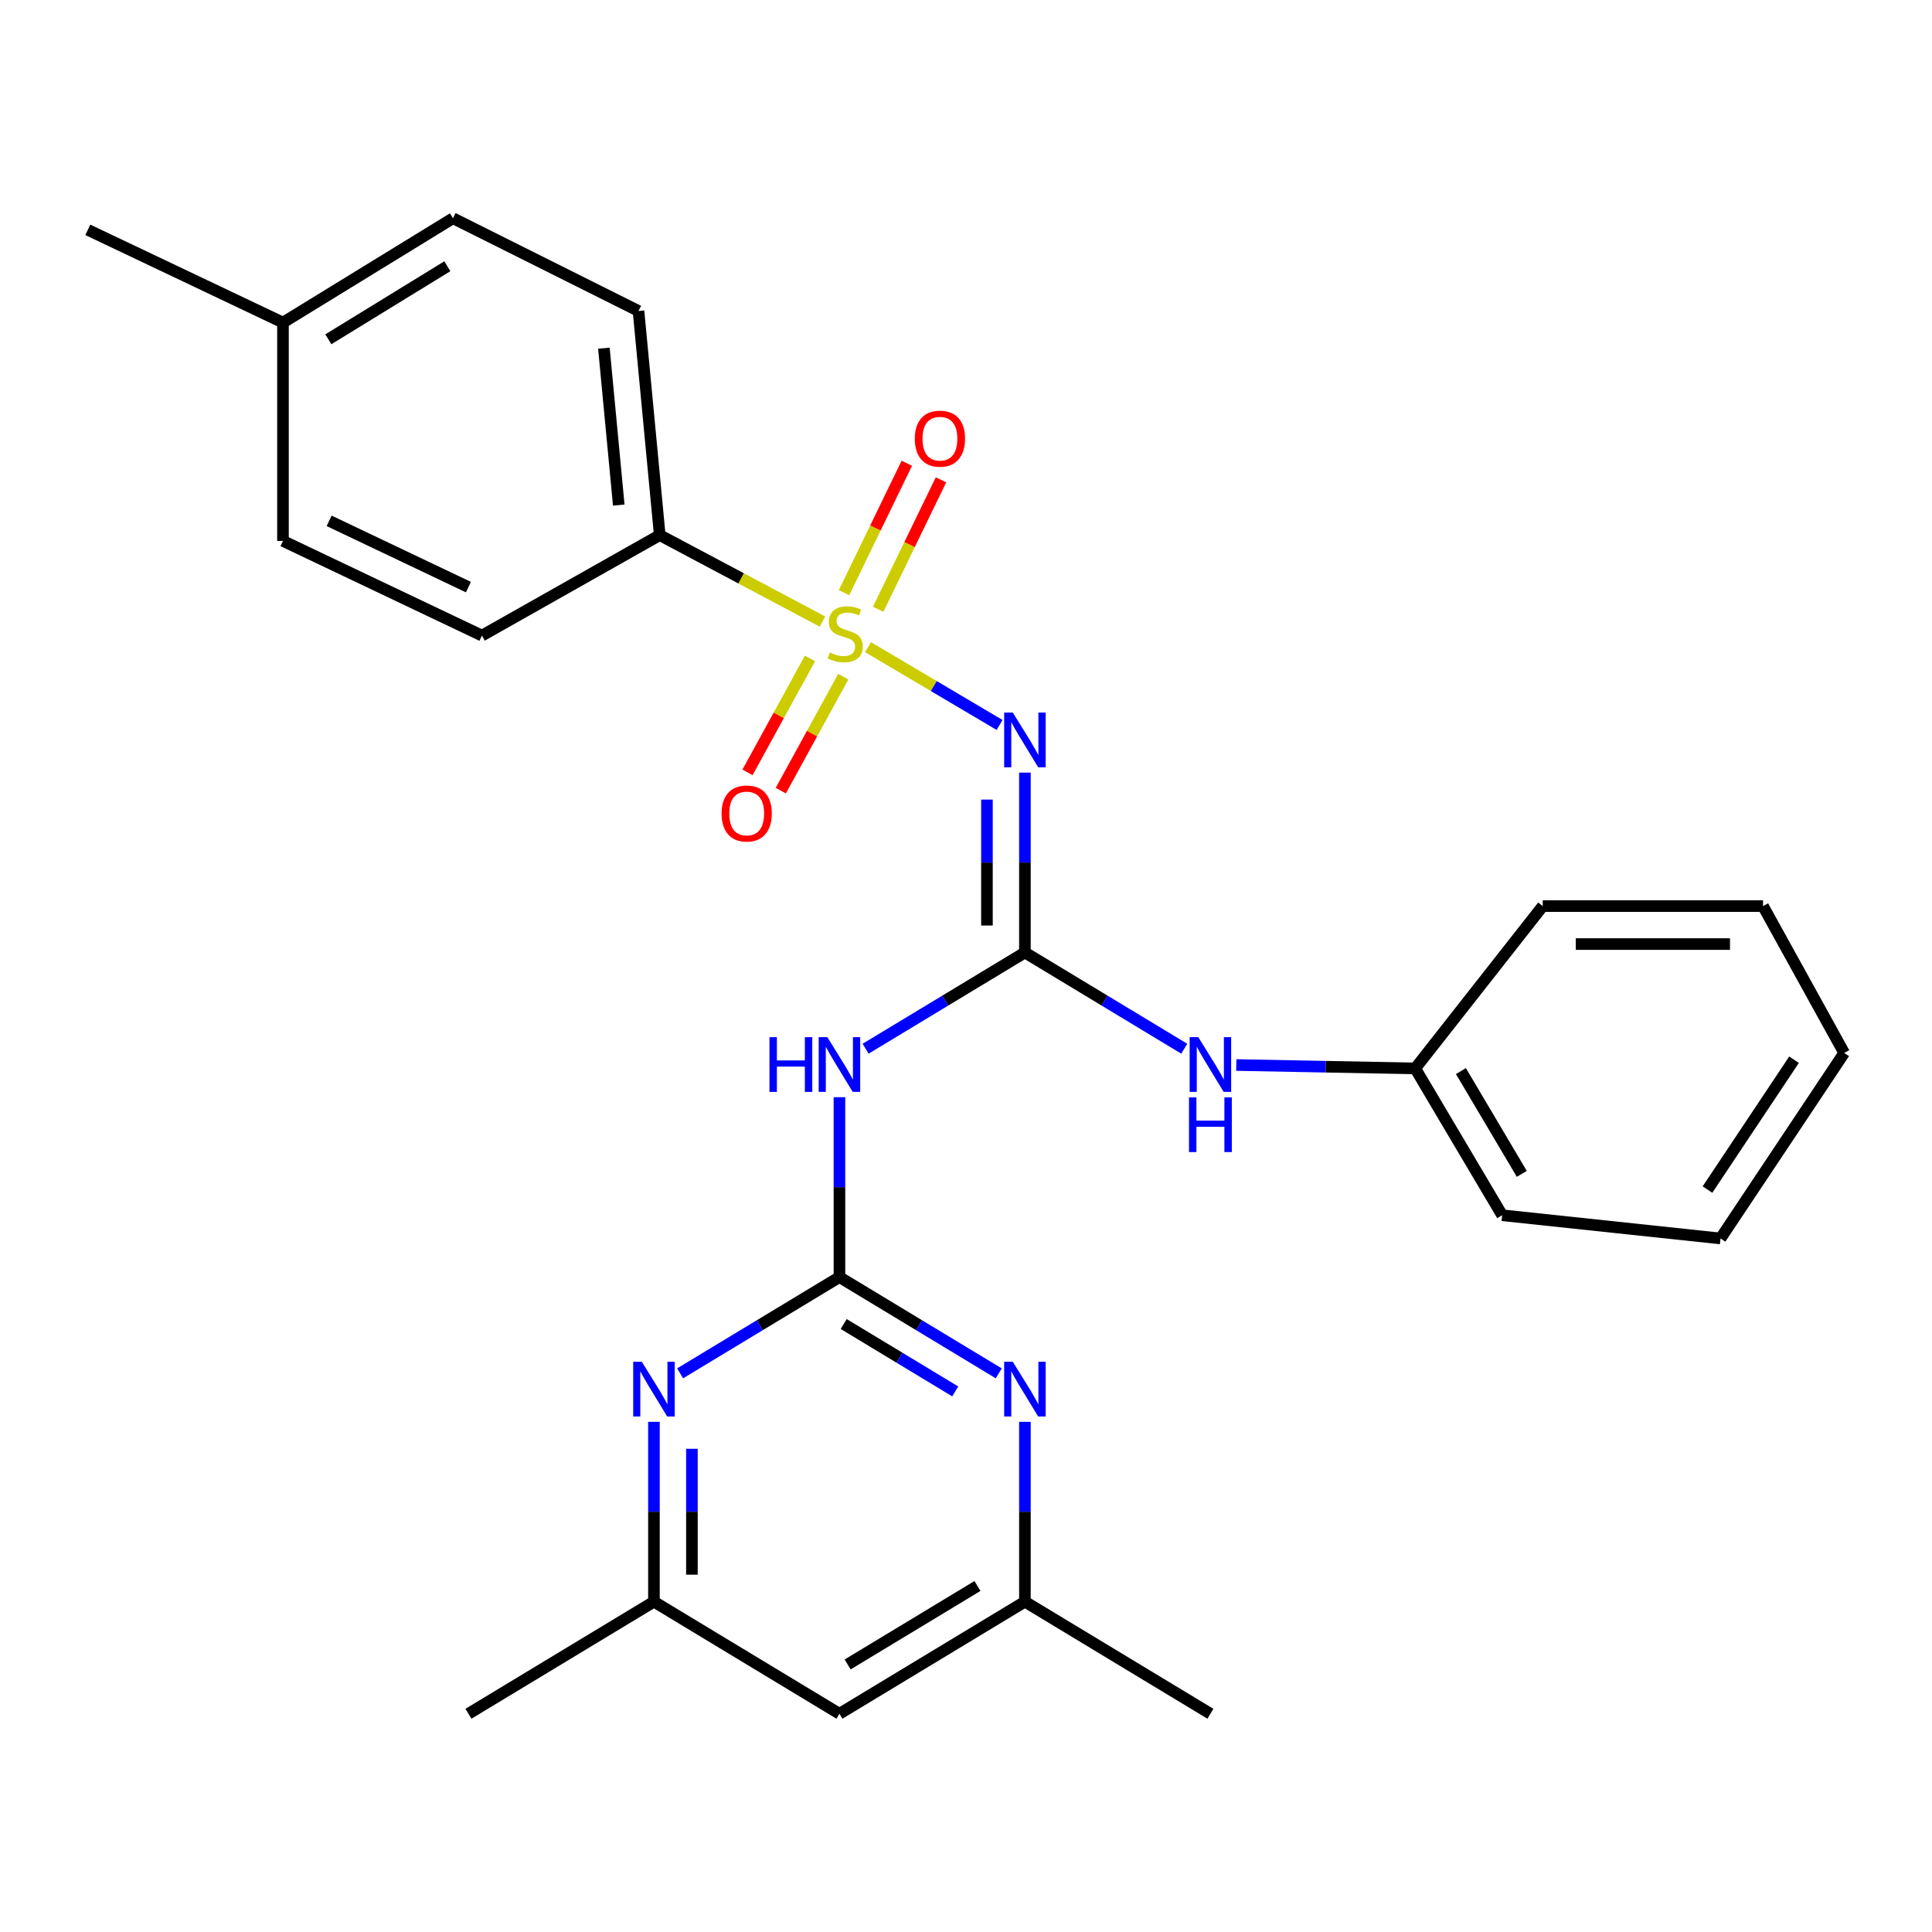 <?xml version='1.0' encoding='iso-8859-1'?>
<svg version='1.1' baseProfile='full'
              xmlns='http://www.w3.org/2000/svg'
                      xmlns:rdkit='http://www.rdkit.org/xml'
                      xmlns:xlink='http://www.w3.org/1999/xlink'
                  xml:space='preserve'
width='1000px' height='1000px' viewBox='0 0 1000 1000'>
<!-- END OF HEADER -->
<rect style='opacity:1.0;fill:#FFFFFF;stroke:none' width='1000' height='1000' x='0' y='0'> </rect>
<path class='bond-0' d='M 449.265,334.956 L 483.33,355.101' style='fill:none;fill-rule:evenodd;stroke:#CCCC00;stroke-width:6px;stroke-linecap:butt;stroke-linejoin:miter;stroke-opacity:1' />
<path class='bond-0' d='M 483.33,355.101 L 517.394,375.246' style='fill:none;fill-rule:evenodd;stroke:#0000FF;stroke-width:6px;stroke-linecap:butt;stroke-linejoin:miter;stroke-opacity:1' />
<path class='bond-6' d='M 425.686,321.72 L 383.585,299.35' style='fill:none;fill-rule:evenodd;stroke:#CCCC00;stroke-width:6px;stroke-linecap:butt;stroke-linejoin:miter;stroke-opacity:1' />
<path class='bond-6' d='M 383.585,299.35 L 341.483,276.98' style='fill:none;fill-rule:evenodd;stroke:#000000;stroke-width:6px;stroke-linecap:butt;stroke-linejoin:miter;stroke-opacity:1' />
<path class='bond-8' d='M 419.254,340.795 L 403.079,370.287' style='fill:none;fill-rule:evenodd;stroke:#CCCC00;stroke-width:6px;stroke-linecap:butt;stroke-linejoin:miter;stroke-opacity:1' />
<path class='bond-8' d='M 403.079,370.287 L 386.904,399.78' style='fill:none;fill-rule:evenodd;stroke:#FF0000;stroke-width:6px;stroke-linecap:butt;stroke-linejoin:miter;stroke-opacity:1' />
<path class='bond-8' d='M 436.485,350.245 L 420.31,379.737' style='fill:none;fill-rule:evenodd;stroke:#CCCC00;stroke-width:6px;stroke-linecap:butt;stroke-linejoin:miter;stroke-opacity:1' />
<path class='bond-8' d='M 420.31,379.737 L 404.135,409.23' style='fill:none;fill-rule:evenodd;stroke:#FF0000;stroke-width:6px;stroke-linecap:butt;stroke-linejoin:miter;stroke-opacity:1' />
<path class='bond-9' d='M 454.539,315.351 L 470.794,281.857' style='fill:none;fill-rule:evenodd;stroke:#CCCC00;stroke-width:6px;stroke-linecap:butt;stroke-linejoin:miter;stroke-opacity:1' />
<path class='bond-9' d='M 470.794,281.857 L 487.049,248.362' style='fill:none;fill-rule:evenodd;stroke:#FF0000;stroke-width:6px;stroke-linecap:butt;stroke-linejoin:miter;stroke-opacity:1' />
<path class='bond-9' d='M 436.859,306.771 L 453.113,273.277' style='fill:none;fill-rule:evenodd;stroke:#CCCC00;stroke-width:6px;stroke-linecap:butt;stroke-linejoin:miter;stroke-opacity:1' />
<path class='bond-9' d='M 453.113,273.277 L 469.368,239.782' style='fill:none;fill-rule:evenodd;stroke:#FF0000;stroke-width:6px;stroke-linecap:butt;stroke-linejoin:miter;stroke-opacity:1' />
<path class='bond-1' d='M 530.494,399.903 L 530.494,446.452' style='fill:none;fill-rule:evenodd;stroke:#0000FF;stroke-width:6px;stroke-linecap:butt;stroke-linejoin:miter;stroke-opacity:1' />
<path class='bond-1' d='M 530.494,446.452 L 530.494,493.002' style='fill:none;fill-rule:evenodd;stroke:#000000;stroke-width:6px;stroke-linecap:butt;stroke-linejoin:miter;stroke-opacity:1' />
<path class='bond-1' d='M 510.841,413.868 L 510.841,446.452' style='fill:none;fill-rule:evenodd;stroke:#0000FF;stroke-width:6px;stroke-linecap:butt;stroke-linejoin:miter;stroke-opacity:1' />
<path class='bond-1' d='M 510.841,446.452 L 510.841,479.037' style='fill:none;fill-rule:evenodd;stroke:#000000;stroke-width:6px;stroke-linecap:butt;stroke-linejoin:miter;stroke-opacity:1' />
<path class='bond-3' d='M 530.494,493.002 L 489.265,517.909' style='fill:none;fill-rule:evenodd;stroke:#000000;stroke-width:6px;stroke-linecap:butt;stroke-linejoin:miter;stroke-opacity:1' />
<path class='bond-3' d='M 489.265,517.909 L 448.037,542.815' style='fill:none;fill-rule:evenodd;stroke:#0000FF;stroke-width:6px;stroke-linecap:butt;stroke-linejoin:miter;stroke-opacity:1' />
<path class='bond-7' d='M 530.494,493.002 L 571.728,517.909' style='fill:none;fill-rule:evenodd;stroke:#000000;stroke-width:6px;stroke-linecap:butt;stroke-linejoin:miter;stroke-opacity:1' />
<path class='bond-7' d='M 571.728,517.909 L 612.962,542.816' style='fill:none;fill-rule:evenodd;stroke:#0000FF;stroke-width:6px;stroke-linecap:butt;stroke-linejoin:miter;stroke-opacity:1' />
<path class='bond-2' d='M 434.493,661.017 L 434.493,614.463' style='fill:none;fill-rule:evenodd;stroke:#000000;stroke-width:6px;stroke-linecap:butt;stroke-linejoin:miter;stroke-opacity:1' />
<path class='bond-2' d='M 434.493,614.463 L 434.493,567.908' style='fill:none;fill-rule:evenodd;stroke:#0000FF;stroke-width:6px;stroke-linecap:butt;stroke-linejoin:miter;stroke-opacity:1' />
<path class='bond-4' d='M 434.493,661.017 L 475.721,685.929' style='fill:none;fill-rule:evenodd;stroke:#000000;stroke-width:6px;stroke-linecap:butt;stroke-linejoin:miter;stroke-opacity:1' />
<path class='bond-4' d='M 475.721,685.929 L 516.95,710.84' style='fill:none;fill-rule:evenodd;stroke:#0000FF;stroke-width:6px;stroke-linecap:butt;stroke-linejoin:miter;stroke-opacity:1' />
<path class='bond-4' d='M 436.698,685.311 L 465.558,702.749' style='fill:none;fill-rule:evenodd;stroke:#000000;stroke-width:6px;stroke-linecap:butt;stroke-linejoin:miter;stroke-opacity:1' />
<path class='bond-4' d='M 465.558,702.749 L 494.418,720.187' style='fill:none;fill-rule:evenodd;stroke:#0000FF;stroke-width:6px;stroke-linecap:butt;stroke-linejoin:miter;stroke-opacity:1' />
<path class='bond-5' d='M 434.493,661.017 L 393.259,685.929' style='fill:none;fill-rule:evenodd;stroke:#000000;stroke-width:6px;stroke-linecap:butt;stroke-linejoin:miter;stroke-opacity:1' />
<path class='bond-5' d='M 393.259,685.929 L 352.025,710.841' style='fill:none;fill-rule:evenodd;stroke:#0000FF;stroke-width:6px;stroke-linecap:butt;stroke-linejoin:miter;stroke-opacity:1' />
<path class='bond-10' d='M 530.494,735.934 L 530.494,782.478' style='fill:none;fill-rule:evenodd;stroke:#0000FF;stroke-width:6px;stroke-linecap:butt;stroke-linejoin:miter;stroke-opacity:1' />
<path class='bond-10' d='M 530.494,782.478 L 530.494,829.022' style='fill:none;fill-rule:evenodd;stroke:#000000;stroke-width:6px;stroke-linecap:butt;stroke-linejoin:miter;stroke-opacity:1' />
<path class='bond-11' d='M 338.48,735.934 L 338.48,782.478' style='fill:none;fill-rule:evenodd;stroke:#0000FF;stroke-width:6px;stroke-linecap:butt;stroke-linejoin:miter;stroke-opacity:1' />
<path class='bond-11' d='M 338.48,782.478 L 338.48,829.022' style='fill:none;fill-rule:evenodd;stroke:#000000;stroke-width:6px;stroke-linecap:butt;stroke-linejoin:miter;stroke-opacity:1' />
<path class='bond-11' d='M 358.133,749.897 L 358.133,782.478' style='fill:none;fill-rule:evenodd;stroke:#0000FF;stroke-width:6px;stroke-linecap:butt;stroke-linejoin:miter;stroke-opacity:1' />
<path class='bond-11' d='M 358.133,782.478 L 358.133,815.059' style='fill:none;fill-rule:evenodd;stroke:#000000;stroke-width:6px;stroke-linecap:butt;stroke-linejoin:miter;stroke-opacity:1' />
<path class='bond-13' d='M 341.483,276.98 L 330.488,160.966' style='fill:none;fill-rule:evenodd;stroke:#000000;stroke-width:6px;stroke-linecap:butt;stroke-linejoin:miter;stroke-opacity:1' />
<path class='bond-13' d='M 320.269,261.432 L 312.573,180.222' style='fill:none;fill-rule:evenodd;stroke:#000000;stroke-width:6px;stroke-linecap:butt;stroke-linejoin:miter;stroke-opacity:1' />
<path class='bond-14' d='M 341.483,276.98 L 249.456,328.982' style='fill:none;fill-rule:evenodd;stroke:#000000;stroke-width:6px;stroke-linecap:butt;stroke-linejoin:miter;stroke-opacity:1' />
<path class='bond-15' d='M 639.896,551.251 L 686.202,552.129' style='fill:none;fill-rule:evenodd;stroke:#0000FF;stroke-width:6px;stroke-linecap:butt;stroke-linejoin:miter;stroke-opacity:1' />
<path class='bond-15' d='M 686.202,552.129 L 732.508,553.006' style='fill:none;fill-rule:evenodd;stroke:#000000;stroke-width:6px;stroke-linecap:butt;stroke-linejoin:miter;stroke-opacity:1' />
<path class='bond-20' d='M 530.494,829.022 L 626.506,887.04' style='fill:none;fill-rule:evenodd;stroke:#000000;stroke-width:6px;stroke-linecap:butt;stroke-linejoin:miter;stroke-opacity:1' />
<path class='bond-29' d='M 530.494,829.022 L 434.493,887.04' style='fill:none;fill-rule:evenodd;stroke:#000000;stroke-width:6px;stroke-linecap:butt;stroke-linejoin:miter;stroke-opacity:1' />
<path class='bond-29' d='M 505.929,820.906 L 438.728,861.518' style='fill:none;fill-rule:evenodd;stroke:#000000;stroke-width:6px;stroke-linecap:butt;stroke-linejoin:miter;stroke-opacity:1' />
<path class='bond-12' d='M 338.48,829.022 L 434.493,887.04' style='fill:none;fill-rule:evenodd;stroke:#000000;stroke-width:6px;stroke-linecap:butt;stroke-linejoin:miter;stroke-opacity:1' />
<path class='bond-19' d='M 338.48,829.022 L 242.468,887.04' style='fill:none;fill-rule:evenodd;stroke:#000000;stroke-width:6px;stroke-linecap:butt;stroke-linejoin:miter;stroke-opacity:1' />
<path class='bond-17' d='M 330.488,160.966 L 234.465,112.96' style='fill:none;fill-rule:evenodd;stroke:#000000;stroke-width:6px;stroke-linecap:butt;stroke-linejoin:miter;stroke-opacity:1' />
<path class='bond-16' d='M 249.456,328.982 L 146.467,279.982' style='fill:none;fill-rule:evenodd;stroke:#000000;stroke-width:6px;stroke-linecap:butt;stroke-linejoin:miter;stroke-opacity:1' />
<path class='bond-16' d='M 242.451,303.886 L 170.359,269.586' style='fill:none;fill-rule:evenodd;stroke:#000000;stroke-width:6px;stroke-linecap:butt;stroke-linejoin:miter;stroke-opacity:1' />
<path class='bond-22' d='M 732.508,553.006 L 777.522,629.006' style='fill:none;fill-rule:evenodd;stroke:#000000;stroke-width:6px;stroke-linecap:butt;stroke-linejoin:miter;stroke-opacity:1' />
<path class='bond-22' d='M 756.169,554.391 L 787.679,607.591' style='fill:none;fill-rule:evenodd;stroke:#000000;stroke-width:6px;stroke-linecap:butt;stroke-linejoin:miter;stroke-opacity:1' />
<path class='bond-23' d='M 732.508,553.006 L 798.518,468.993' style='fill:none;fill-rule:evenodd;stroke:#000000;stroke-width:6px;stroke-linecap:butt;stroke-linejoin:miter;stroke-opacity:1' />
<path class='bond-18' d='M 146.467,279.982 L 146.467,166.971' style='fill:none;fill-rule:evenodd;stroke:#000000;stroke-width:6px;stroke-linecap:butt;stroke-linejoin:miter;stroke-opacity:1' />
<path class='bond-27' d='M 234.465,112.96 L 146.467,166.971' style='fill:none;fill-rule:evenodd;stroke:#000000;stroke-width:6px;stroke-linecap:butt;stroke-linejoin:miter;stroke-opacity:1' />
<path class='bond-27' d='M 231.546,137.811 L 169.947,175.618' style='fill:none;fill-rule:evenodd;stroke:#000000;stroke-width:6px;stroke-linecap:butt;stroke-linejoin:miter;stroke-opacity:1' />
<path class='bond-21' d='M 146.467,166.971 L 45.455,118.965' style='fill:none;fill-rule:evenodd;stroke:#000000;stroke-width:6px;stroke-linecap:butt;stroke-linejoin:miter;stroke-opacity:1' />
<path class='bond-25' d='M 777.522,629.006 L 890.534,641.027' style='fill:none;fill-rule:evenodd;stroke:#000000;stroke-width:6px;stroke-linecap:butt;stroke-linejoin:miter;stroke-opacity:1' />
<path class='bond-24' d='M 798.518,468.993 L 912.544,468.993' style='fill:none;fill-rule:evenodd;stroke:#000000;stroke-width:6px;stroke-linecap:butt;stroke-linejoin:miter;stroke-opacity:1' />
<path class='bond-24' d='M 815.622,488.645 L 895.44,488.645' style='fill:none;fill-rule:evenodd;stroke:#000000;stroke-width:6px;stroke-linecap:butt;stroke-linejoin:miter;stroke-opacity:1' />
<path class='bond-26' d='M 912.544,468.993 L 954.545,545.004' style='fill:none;fill-rule:evenodd;stroke:#000000;stroke-width:6px;stroke-linecap:butt;stroke-linejoin:miter;stroke-opacity:1' />
<path class='bond-28' d='M 890.534,641.027 L 954.545,545.004' style='fill:none;fill-rule:evenodd;stroke:#000000;stroke-width:6px;stroke-linecap:butt;stroke-linejoin:miter;stroke-opacity:1' />
<path class='bond-28' d='M 883.784,615.723 L 928.592,548.506' style='fill:none;fill-rule:evenodd;stroke:#000000;stroke-width:6px;stroke-linecap:butt;stroke-linejoin:miter;stroke-opacity:1' />
<path  class='atom-0' d='M 429.484 337.708
Q 429.804 337.828, 431.124 338.388
Q 432.444 338.948, 433.884 339.308
Q 435.364 339.628, 436.804 339.628
Q 439.484 339.628, 441.044 338.348
Q 442.604 337.028, 442.604 334.748
Q 442.604 333.188, 441.804 332.228
Q 441.044 331.268, 439.844 330.748
Q 438.644 330.228, 436.644 329.628
Q 434.124 328.868, 432.604 328.148
Q 431.124 327.428, 430.044 325.908
Q 429.004 324.388, 429.004 321.828
Q 429.004 318.268, 431.404 316.068
Q 433.844 313.868, 438.644 313.868
Q 441.924 313.868, 445.644 315.428
L 444.724 318.508
Q 441.324 317.108, 438.764 317.108
Q 436.004 317.108, 434.484 318.268
Q 432.964 319.388, 433.004 321.348
Q 433.004 322.868, 433.764 323.788
Q 434.564 324.708, 435.684 325.228
Q 436.844 325.748, 438.764 326.348
Q 441.324 327.148, 442.844 327.948
Q 444.364 328.748, 445.444 330.388
Q 446.564 331.988, 446.564 334.748
Q 446.564 338.668, 443.924 340.788
Q 441.324 342.868, 436.964 342.868
Q 434.444 342.868, 432.524 342.308
Q 430.644 341.788, 428.404 340.868
L 429.484 337.708
' fill='#CCCC00'/>
<path  class='atom-1' d='M 524.234 368.833
L 533.514 383.833
Q 534.434 385.313, 535.914 387.993
Q 537.394 390.673, 537.474 390.833
L 537.474 368.833
L 541.234 368.833
L 541.234 397.153
L 537.354 397.153
L 527.394 380.753
Q 526.234 378.833, 524.994 376.633
Q 523.794 374.433, 523.434 373.753
L 523.434 397.153
L 519.754 397.153
L 519.754 368.833
L 524.234 368.833
' fill='#0000FF'/>
<path  class='atom-4' d='M 398.273 536.838
L 402.113 536.838
L 402.113 548.878
L 416.593 548.878
L 416.593 536.838
L 420.433 536.838
L 420.433 565.158
L 416.593 565.158
L 416.593 552.078
L 402.113 552.078
L 402.113 565.158
L 398.273 565.158
L 398.273 536.838
' fill='#0000FF'/>
<path  class='atom-4' d='M 428.233 536.838
L 437.513 551.838
Q 438.433 553.318, 439.913 555.998
Q 441.393 558.678, 441.473 558.838
L 441.473 536.838
L 445.233 536.838
L 445.233 565.158
L 441.353 565.158
L 431.393 548.758
Q 430.233 546.838, 428.993 544.638
Q 427.793 542.438, 427.433 541.758
L 427.433 565.158
L 423.753 565.158
L 423.753 536.838
L 428.233 536.838
' fill='#0000FF'/>
<path  class='atom-5' d='M 524.234 704.864
L 533.514 719.864
Q 534.434 721.344, 535.914 724.024
Q 537.394 726.704, 537.474 726.864
L 537.474 704.864
L 541.234 704.864
L 541.234 733.184
L 537.354 733.184
L 527.394 716.784
Q 526.234 714.864, 524.994 712.664
Q 523.794 710.464, 523.434 709.784
L 523.434 733.184
L 519.754 733.184
L 519.754 704.864
L 524.234 704.864
' fill='#0000FF'/>
<path  class='atom-6' d='M 332.22 704.864
L 341.5 719.864
Q 342.42 721.344, 343.9 724.024
Q 345.38 726.704, 345.46 726.864
L 345.46 704.864
L 349.22 704.864
L 349.22 733.184
L 345.34 733.184
L 335.38 716.784
Q 334.22 714.864, 332.98 712.664
Q 331.78 710.464, 331.42 709.784
L 331.42 733.184
L 327.74 733.184
L 327.74 704.864
L 332.22 704.864
' fill='#0000FF'/>
<path  class='atom-8' d='M 620.246 536.838
L 629.526 551.838
Q 630.446 553.318, 631.926 555.998
Q 633.406 558.678, 633.486 558.838
L 633.486 536.838
L 637.246 536.838
L 637.246 565.158
L 633.366 565.158
L 623.406 548.758
Q 622.246 546.838, 621.006 544.638
Q 619.806 542.438, 619.446 541.758
L 619.446 565.158
L 615.766 565.158
L 615.766 536.838
L 620.246 536.838
' fill='#0000FF'/>
<path  class='atom-8' d='M 615.426 567.99
L 619.266 567.99
L 619.266 580.03
L 633.746 580.03
L 633.746 567.99
L 637.586 567.99
L 637.586 596.31
L 633.746 596.31
L 633.746 583.23
L 619.266 583.23
L 619.266 596.31
L 615.426 596.31
L 615.426 567.99
' fill='#0000FF'/>
<path  class='atom-9' d='M 373.486 421.056
Q 373.486 414.256, 376.846 410.456
Q 380.206 406.656, 386.486 406.656
Q 392.766 406.656, 396.126 410.456
Q 399.486 414.256, 399.486 421.056
Q 399.486 427.936, 396.086 431.856
Q 392.686 435.736, 386.486 435.736
Q 380.246 435.736, 376.846 431.856
Q 373.486 427.976, 373.486 421.056
M 386.486 432.536
Q 390.806 432.536, 393.126 429.656
Q 395.486 426.736, 395.486 421.056
Q 395.486 415.496, 393.126 412.696
Q 390.806 409.856, 386.486 409.856
Q 382.166 409.856, 379.806 412.656
Q 377.486 415.456, 377.486 421.056
Q 377.486 426.776, 379.806 429.656
Q 382.166 432.536, 386.486 432.536
' fill='#FF0000'/>
<path  class='atom-10' d='M 473.505 227.056
Q 473.505 220.256, 476.865 216.456
Q 480.225 212.656, 486.505 212.656
Q 492.785 212.656, 496.145 216.456
Q 499.505 220.256, 499.505 227.056
Q 499.505 233.936, 496.105 237.856
Q 492.705 241.736, 486.505 241.736
Q 480.265 241.736, 476.865 237.856
Q 473.505 233.976, 473.505 227.056
M 486.505 238.536
Q 490.825 238.536, 493.145 235.656
Q 495.505 232.736, 495.505 227.056
Q 495.505 221.496, 493.145 218.696
Q 490.825 215.856, 486.505 215.856
Q 482.185 215.856, 479.825 218.656
Q 477.505 221.456, 477.505 227.056
Q 477.505 232.776, 479.825 235.656
Q 482.185 238.536, 486.505 238.536
' fill='#FF0000'/>
</svg>
